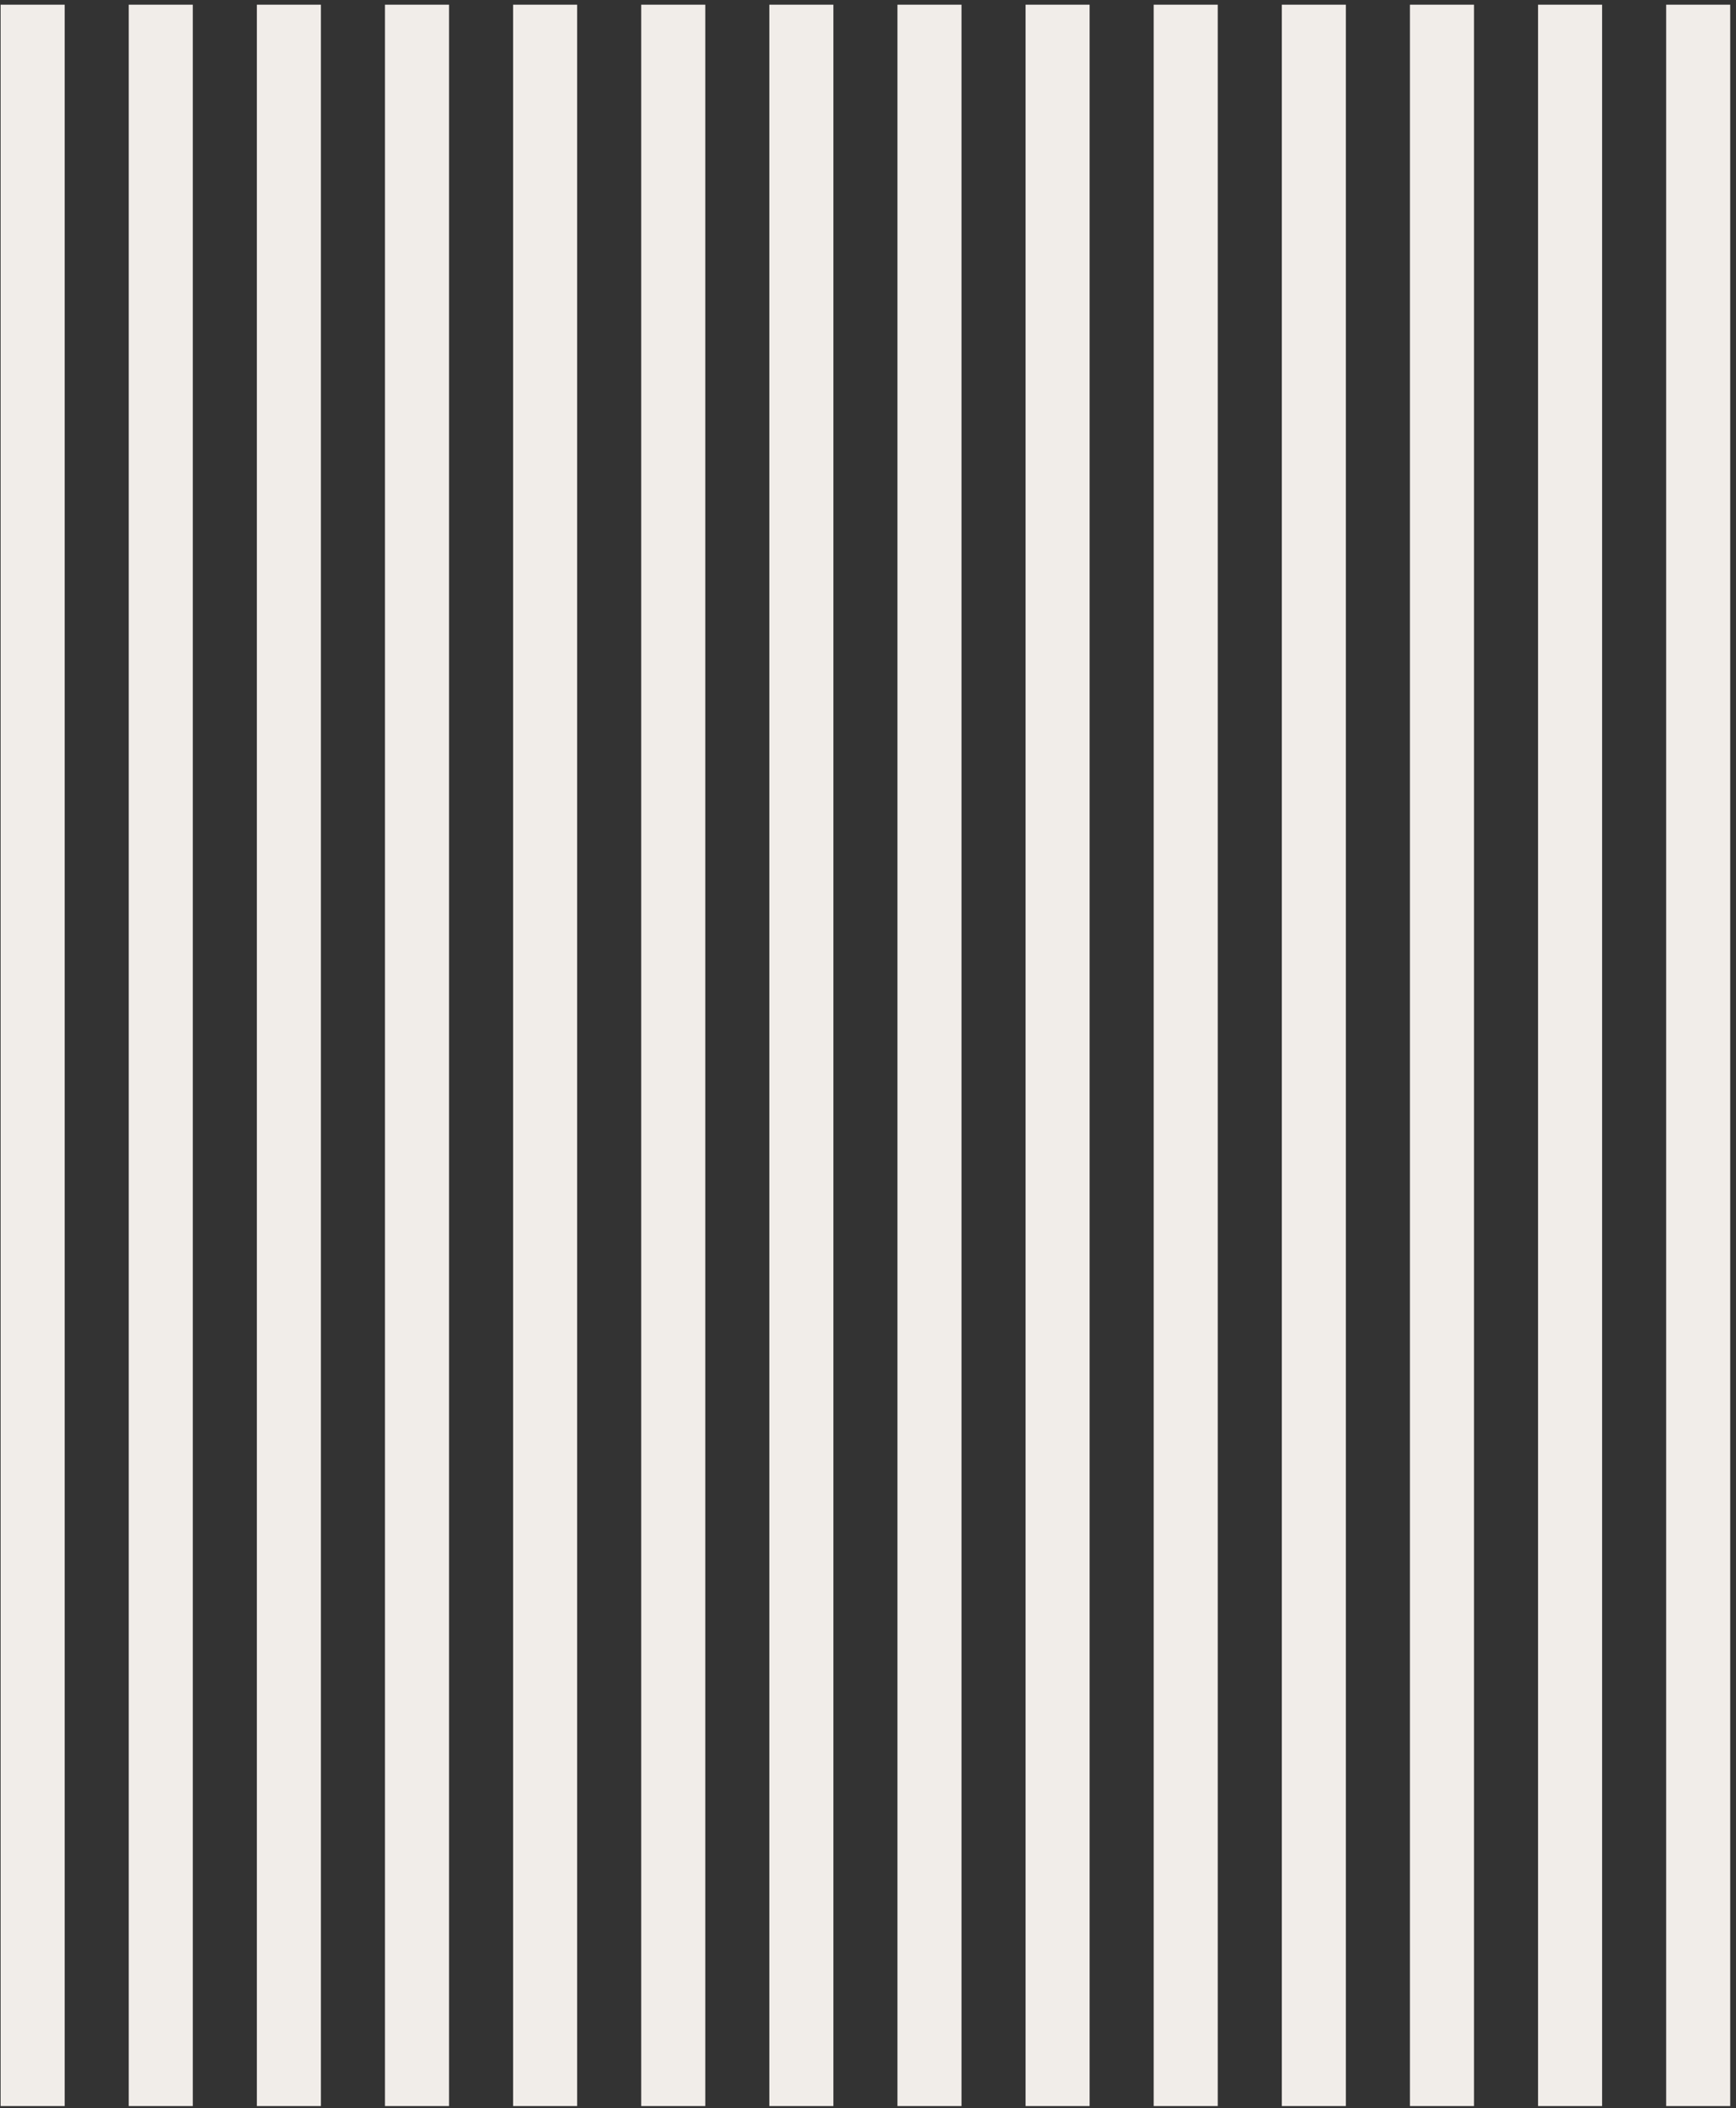 <?xml version="1.0" encoding="UTF-8"?> <svg xmlns="http://www.w3.org/2000/svg" width="271" height="329" viewBox="0 0 271 329" fill="none"><rect x="0" y="0" width="271" height="329" fill="#333333" stroke="none"/> <line x1="5.097" y1="0.731" x2="5.097" y2="328.692" stroke="#F1EDE9" stroke-width="10"></line> <line x1="25.097" y1="0.731" x2="25.097" y2="328.692" stroke="#F1EDE9" stroke-width="10"></line> <line x1="45.097" y1="0.731" x2="45.097" y2="328.692" stroke="#F1EDE9" stroke-width="10"></line> <line x1="65.097" y1="0.731" x2="65.097" y2="328.692" stroke="#F1EDE9" stroke-width="10"></line> <line x1="125.097" y1="0.731" x2="125.097" y2="328.692" stroke="#F1EDE9" stroke-width="10"></line> <line x1="165.097" y1="0.731" x2="165.097" y2="328.692" stroke="#F1EDE9" stroke-width="10"></line> <line x1="205.097" y1="0.731" x2="205.097" y2="328.692" stroke="#F1EDE9" stroke-width="10"></line> <line x1="245.097" y1="0.731" x2="245.097" y2="328.692" stroke="#F1EDE9" stroke-width="10"></line> <line x1="85.097" y1="0.731" x2="85.097" y2="328.692" stroke="#F1EDE9" stroke-width="10"></line> <line x1="105.097" y1="0.731" x2="105.097" y2="328.692" stroke="#F1EDE9" stroke-width="10"></line> <line x1="145.097" y1="0.731" x2="145.097" y2="328.692" stroke="#F1EDE9" stroke-width="10"></line> <line x1="185.097" y1="0.731" x2="185.097" y2="328.692" stroke="#F1EDE9" stroke-width="10"></line> <line x1="225.097" y1="0.731" x2="225.097" y2="328.692" stroke="#F1EDE9" stroke-width="10"></line> <line x1="265.097" y1="0.731" x2="265.097" y2="328.692" stroke="#F1EDE9" stroke-width="10"></line> </svg> 